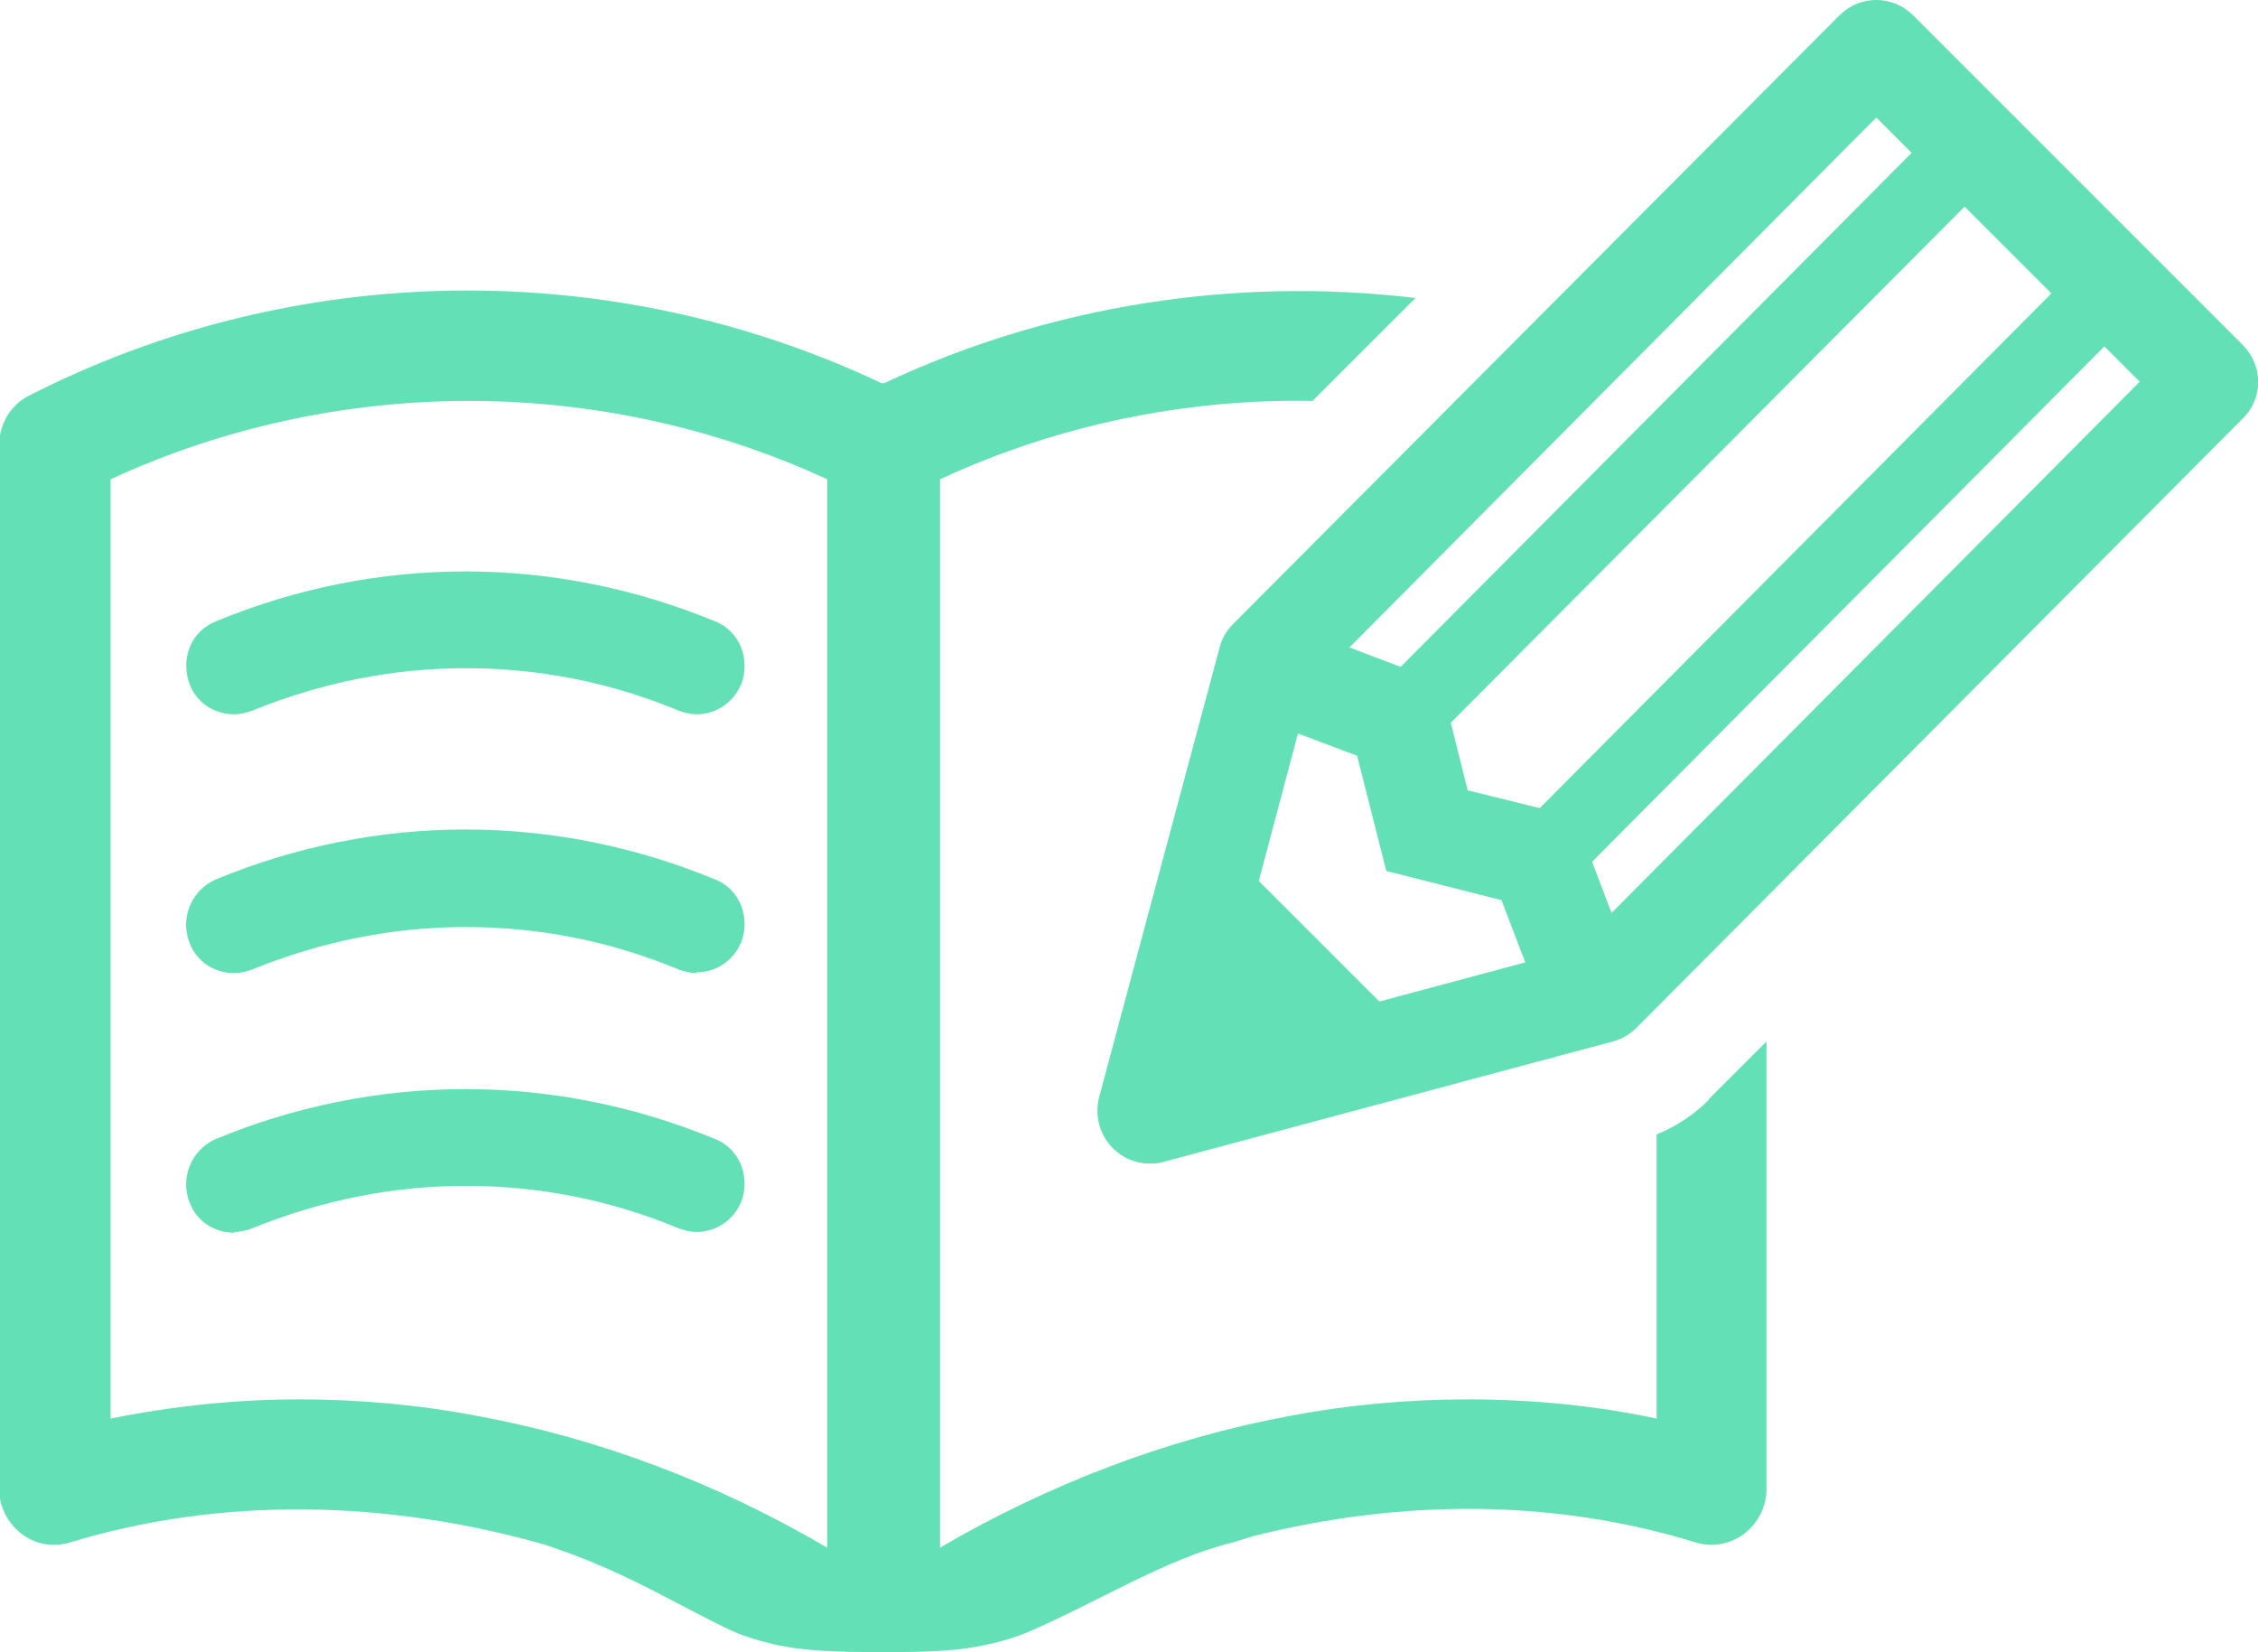 <?xml version="1.0" encoding="UTF-8"?>
<svg id="_レイヤー_2" data-name="レイヤー 2" xmlns="http://www.w3.org/2000/svg" viewBox="0 0 29.4 21.51">
  <defs>
    <style>
      .cls-1 {
        fill: #63e0b6;
        stroke-width: 0px;
      }
    </style>
  </defs>
  <g id="_レイヤー1" data-name="レイヤー1">
    <g>
      <g>
        <path class="cls-1" d="m22.25,14.32c-.19.19-.43.35-.68.45v3.7c-.8-.17-1.62-.25-2.46-.25-.77,0-1.56.07-2.34.22-1.56.29-3.11.88-4.53,1.71V6.24c1.53-.71,3.2-1.05,4.85-1.02l1.34-1.34c-2.34-.28-4.75.09-6.92,1.11-.01,0-.02,0-.03,0-3.51-1.66-7.63-1.61-11.1.16-.24.12-.39.37-.39.64v13.6c0,.23.11.44.29.58.18.14.42.18.64.11,1.95-.59,4.09-.56,6.17.03l.2.07c.89.31,1.52.71,2.17,1.02.2.1.41.16.62.21.4.09.84.1,1.39.1.39,0,.76,0,1.12-.05.27-.04.52-.1.77-.2.94-.4,1.8-.96,2.7-1.18l.26-.08c1.95-.49,3.93-.48,5.75.08.22.07.45.03.64-.11.18-.14.29-.35.29-.58v-5.83l-.75.75Zm-11.48,5.83c-1.43-.84-2.97-1.42-4.53-1.71-.78-.15-1.56-.22-2.34-.22-.84,0-1.67.09-2.46.25V6.24c2.95-1.36,6.38-1.36,9.33,0v13.91Z"/>
        <path class="cls-1" d="m14.97,15.15c-.18,0-.35-.07-.48-.2-.17-.17-.24-.42-.18-.66l1.57-5.86c.03-.12.09-.22.18-.31L23.95.2c.13-.13.3-.2.48-.2s.35.07.48.2l4.29,4.29c.27.27.27.7,0,.96l-7.89,7.93c-.08.08-.19.15-.31.18l-5.86,1.57c-.06.02-.12.02-.18.02h0Zm2.99-2.11l1.9-.51-.31-.81-1.5-.38-.38-1.5-.77-.29-.51,1.92,1.56,1.56Zm3.03-1.16l6.87-6.91-.46-.46-6.67,6.71.25.66Zm-.94-1.36l6.66-6.7-1.13-1.13-6.69,6.72.22.88.93.23Zm-1.81-1.84l6.65-6.69-.46-.46-6.86,6.9.66.25Z"/>
      </g>
      <path class="cls-1" d="m3.05,9.3c-.26,0-.49-.15-.58-.39-.06-.16-.06-.33,0-.48.06-.16.19-.28.34-.34,1.04-.43,2.14-.65,3.25-.65s2.21.22,3.25.65c.16.06.28.19.34.34.06.16.06.33,0,.48-.1.24-.33.39-.58.39-.08,0-.16-.02-.24-.05-.89-.37-1.82-.55-2.77-.55s-1.88.19-2.77.55c-.08.03-.16.05-.24.05Z"/>
      <path class="cls-1" d="m9.07,12.67c-.08,0-.16-.02-.24-.05-.89-.37-1.82-.55-2.77-.55s-1.88.19-2.77.55c-.08.03-.16.05-.24.05-.26,0-.49-.15-.58-.39-.13-.32.02-.69.34-.83,1.04-.43,2.14-.65,3.25-.65s2.21.22,3.25.65c.16.06.28.19.34.34.06.16.06.33,0,.48-.1.24-.33.39-.58.39Z"/>
      <path class="cls-1" d="m3.05,16.05c-.26,0-.49-.15-.58-.39-.13-.32.02-.69.34-.83,1.04-.43,2.14-.65,3.25-.65s2.21.22,3.25.65c.16.06.28.19.34.34.06.16.06.33,0,.48-.1.24-.33.39-.58.39-.08,0-.16-.02-.24-.05-.89-.37-1.82-.55-2.77-.55s-1.88.19-2.77.55c-.08.03-.16.05-.24.05Z"/>
    </g>
  </g>
</svg>